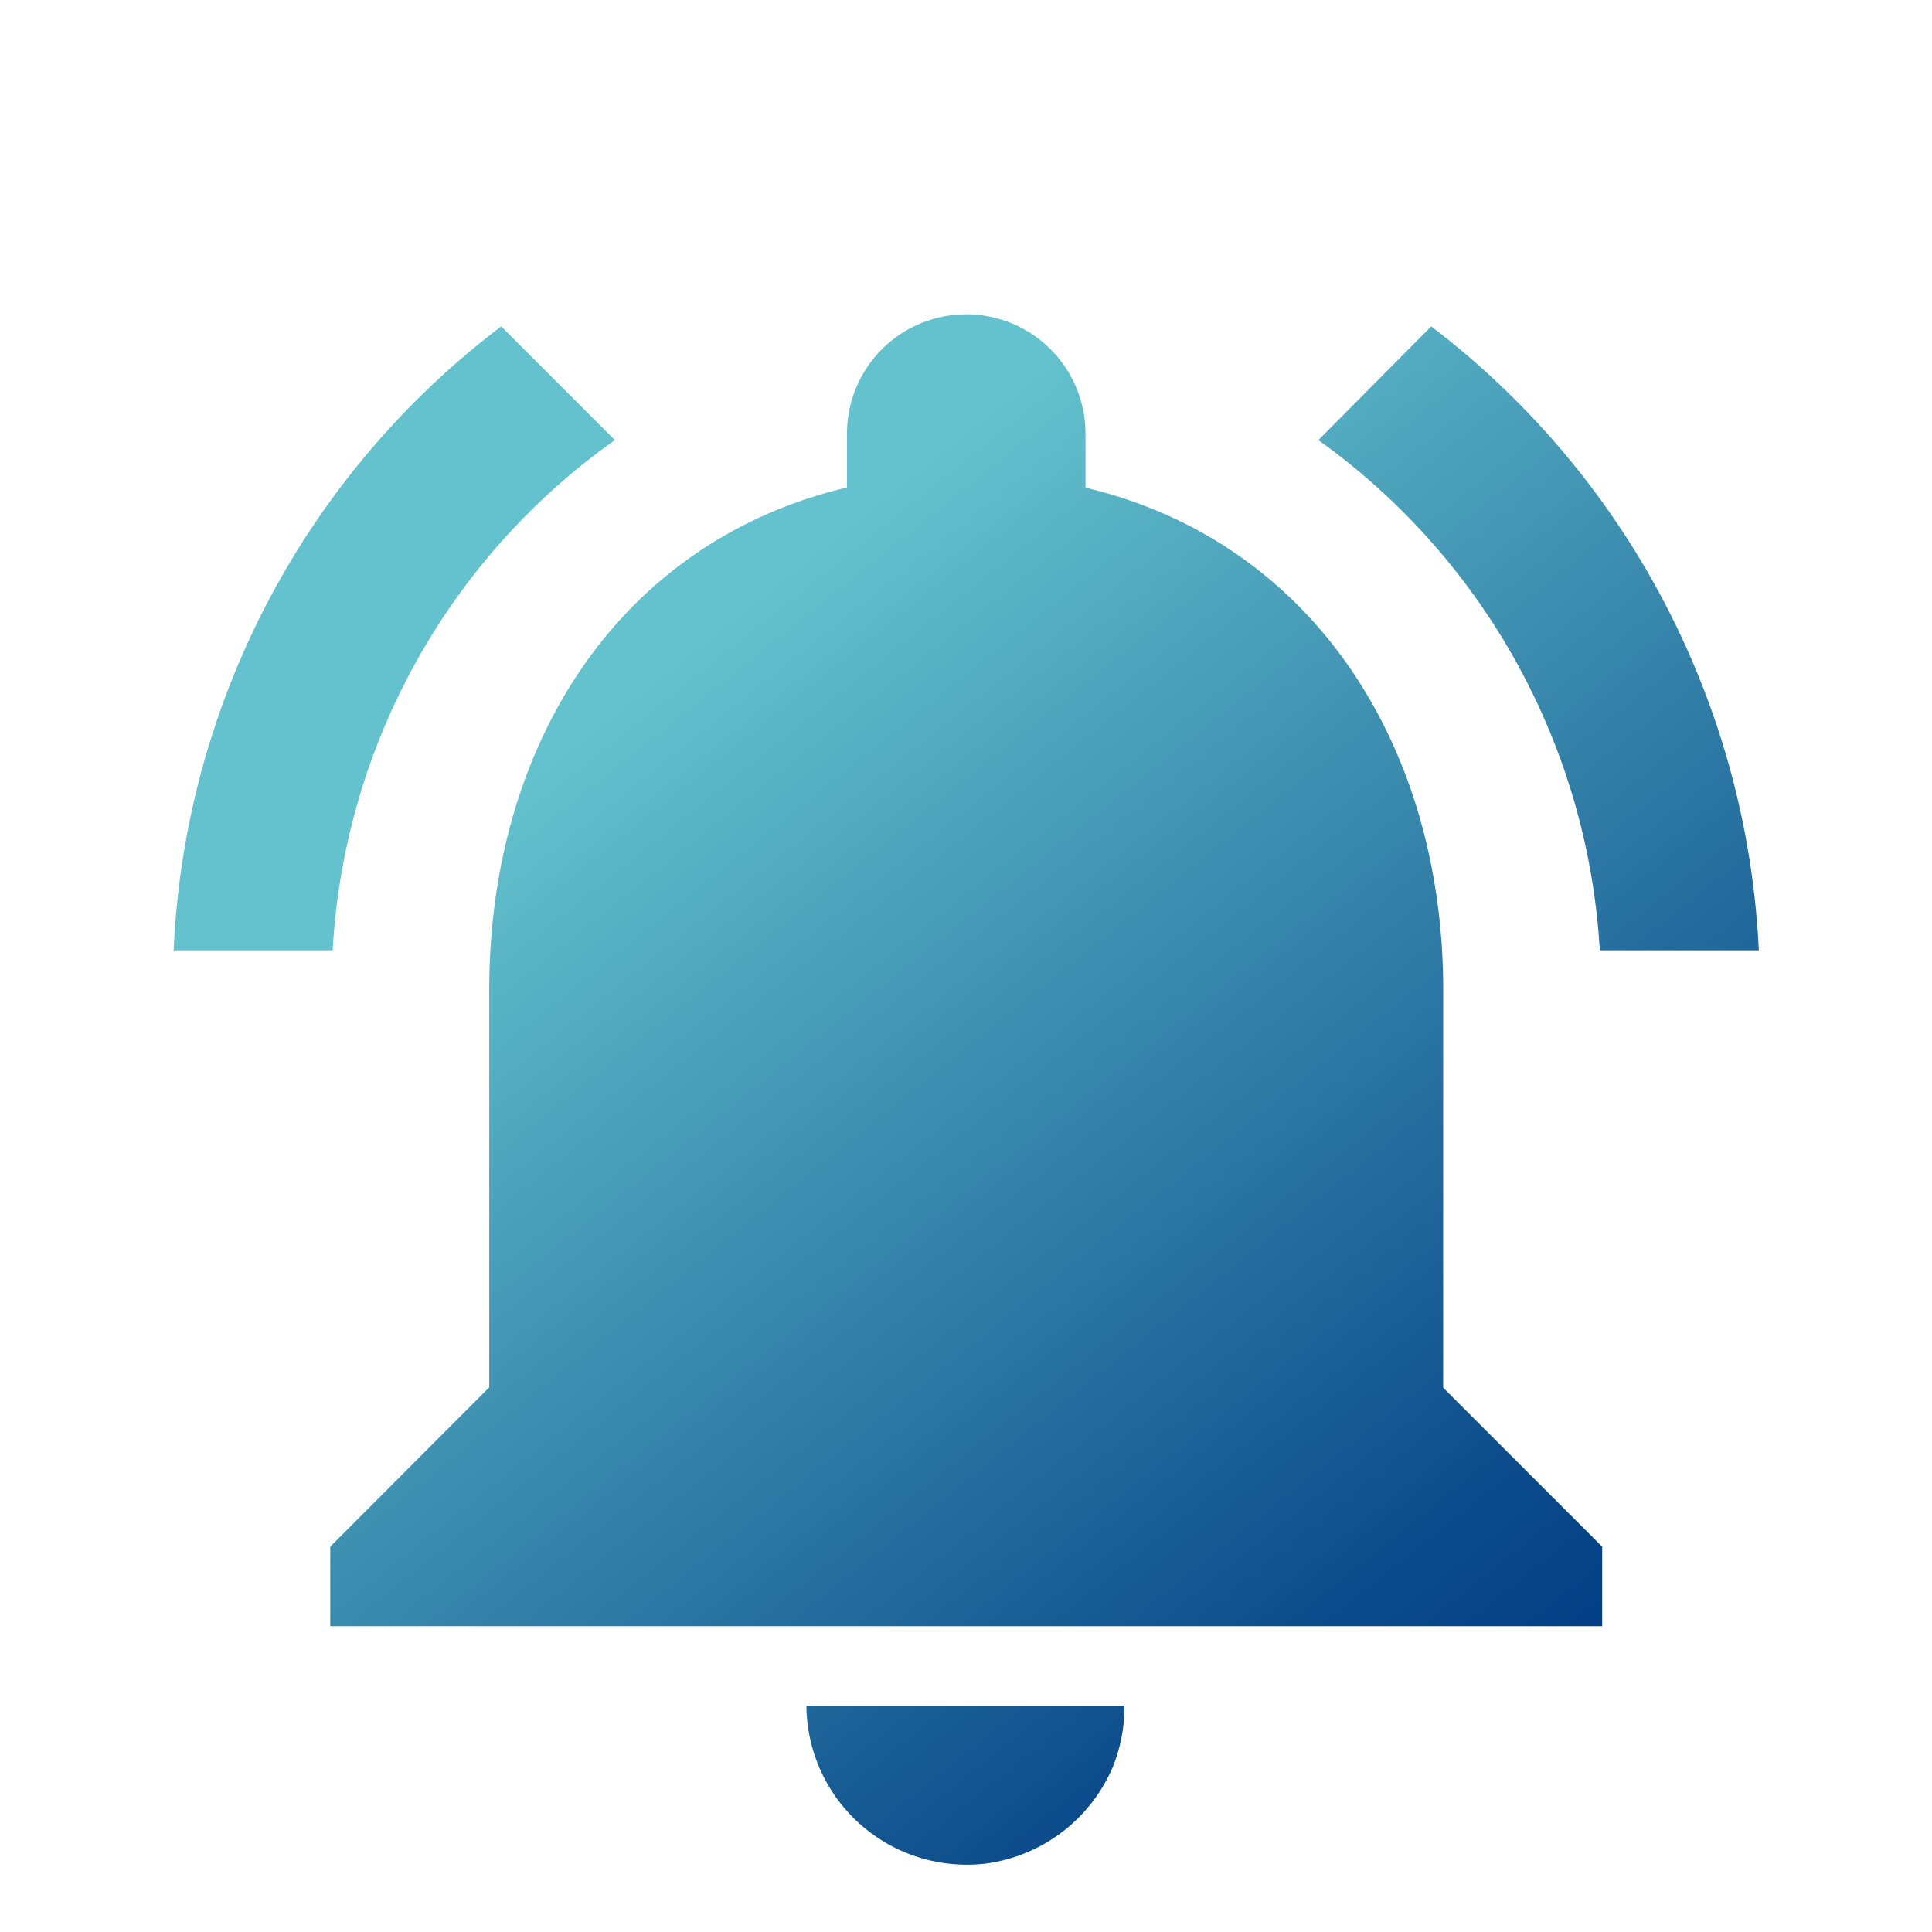<?xml version="1.0" encoding="UTF-8"?> <svg xmlns="http://www.w3.org/2000/svg" xmlns:xlink="http://www.w3.org/1999/xlink" width="43" height="43" viewBox="0 0 43 43"><defs><linearGradient id="linear-gradient" x1="0.297" y1="0.237" x2="0.842" y2="0.897" gradientUnits="objectBoundingBox"><stop offset="0" stop-color="#63c2cd"></stop><stop offset="0.854" stop-color="#0d4d8c"></stop><stop offset="1" stop-color="#023e84"></stop></linearGradient><filter id="Icon_material-notifications-active" x="-5.14" y="-2" width="53.279" height="52.501" filterUnits="userSpaceOnUse"><feOffset dy="6"></feOffset><feGaussianBlur stdDeviation="3" result="blur"></feGaussianBlur><feFlood flood-opacity="0.161"></feFlood><feComposite operator="in" in2="blur"></feComposite><feComposite in="SourceGraphic"></feComposite></filter><clipPath id="clip-Icon_-_Erinnerungen_erhalten"><rect width="43" height="43"></rect></clipPath></defs><g id="Icon_-_Erinnerungen_erhalten" data-name="Icon - Erinnerungen erhalten" clip-path="url(#clip-Icon_-_Erinnerungen_erhalten)"><g transform="matrix(1, 0, 0, 1, 0, 0)" filter="url(#Icon_material-notifications-active)"><path id="Icon_material-notifications-active-2" data-name="Icon material-notifications-active" d="M12.865,6.545l-2.53-2.53A18.445,18.445,0,0,0,3.045,17.9H6.584A14.942,14.942,0,0,1,12.865,6.545ZM34.786,17.9h3.539A18.557,18.557,0,0,0,31.035,4.015l-2.512,2.53A15.03,15.03,0,0,1,34.786,17.9Zm-3.485.885c0-5.432-2.9-9.979-7.962-11.182V6.4a2.654,2.654,0,1,0-5.308,0v1.2c-5.078,1.2-7.962,5.732-7.962,11.182v8.846L6.53,31.174v1.769H34.839V31.174L31.3,27.635ZM20.685,38.251a3.1,3.1,0,0,0,.708-.071,3.59,3.59,0,0,0,2.548-2.088,3.552,3.552,0,0,0,.265-1.38H17.128A3.564,3.564,0,0,0,20.685,38.251Z" transform="translate(0.82 -2.75)" fill="url(#linear-gradient)"></path></g></g></svg> 